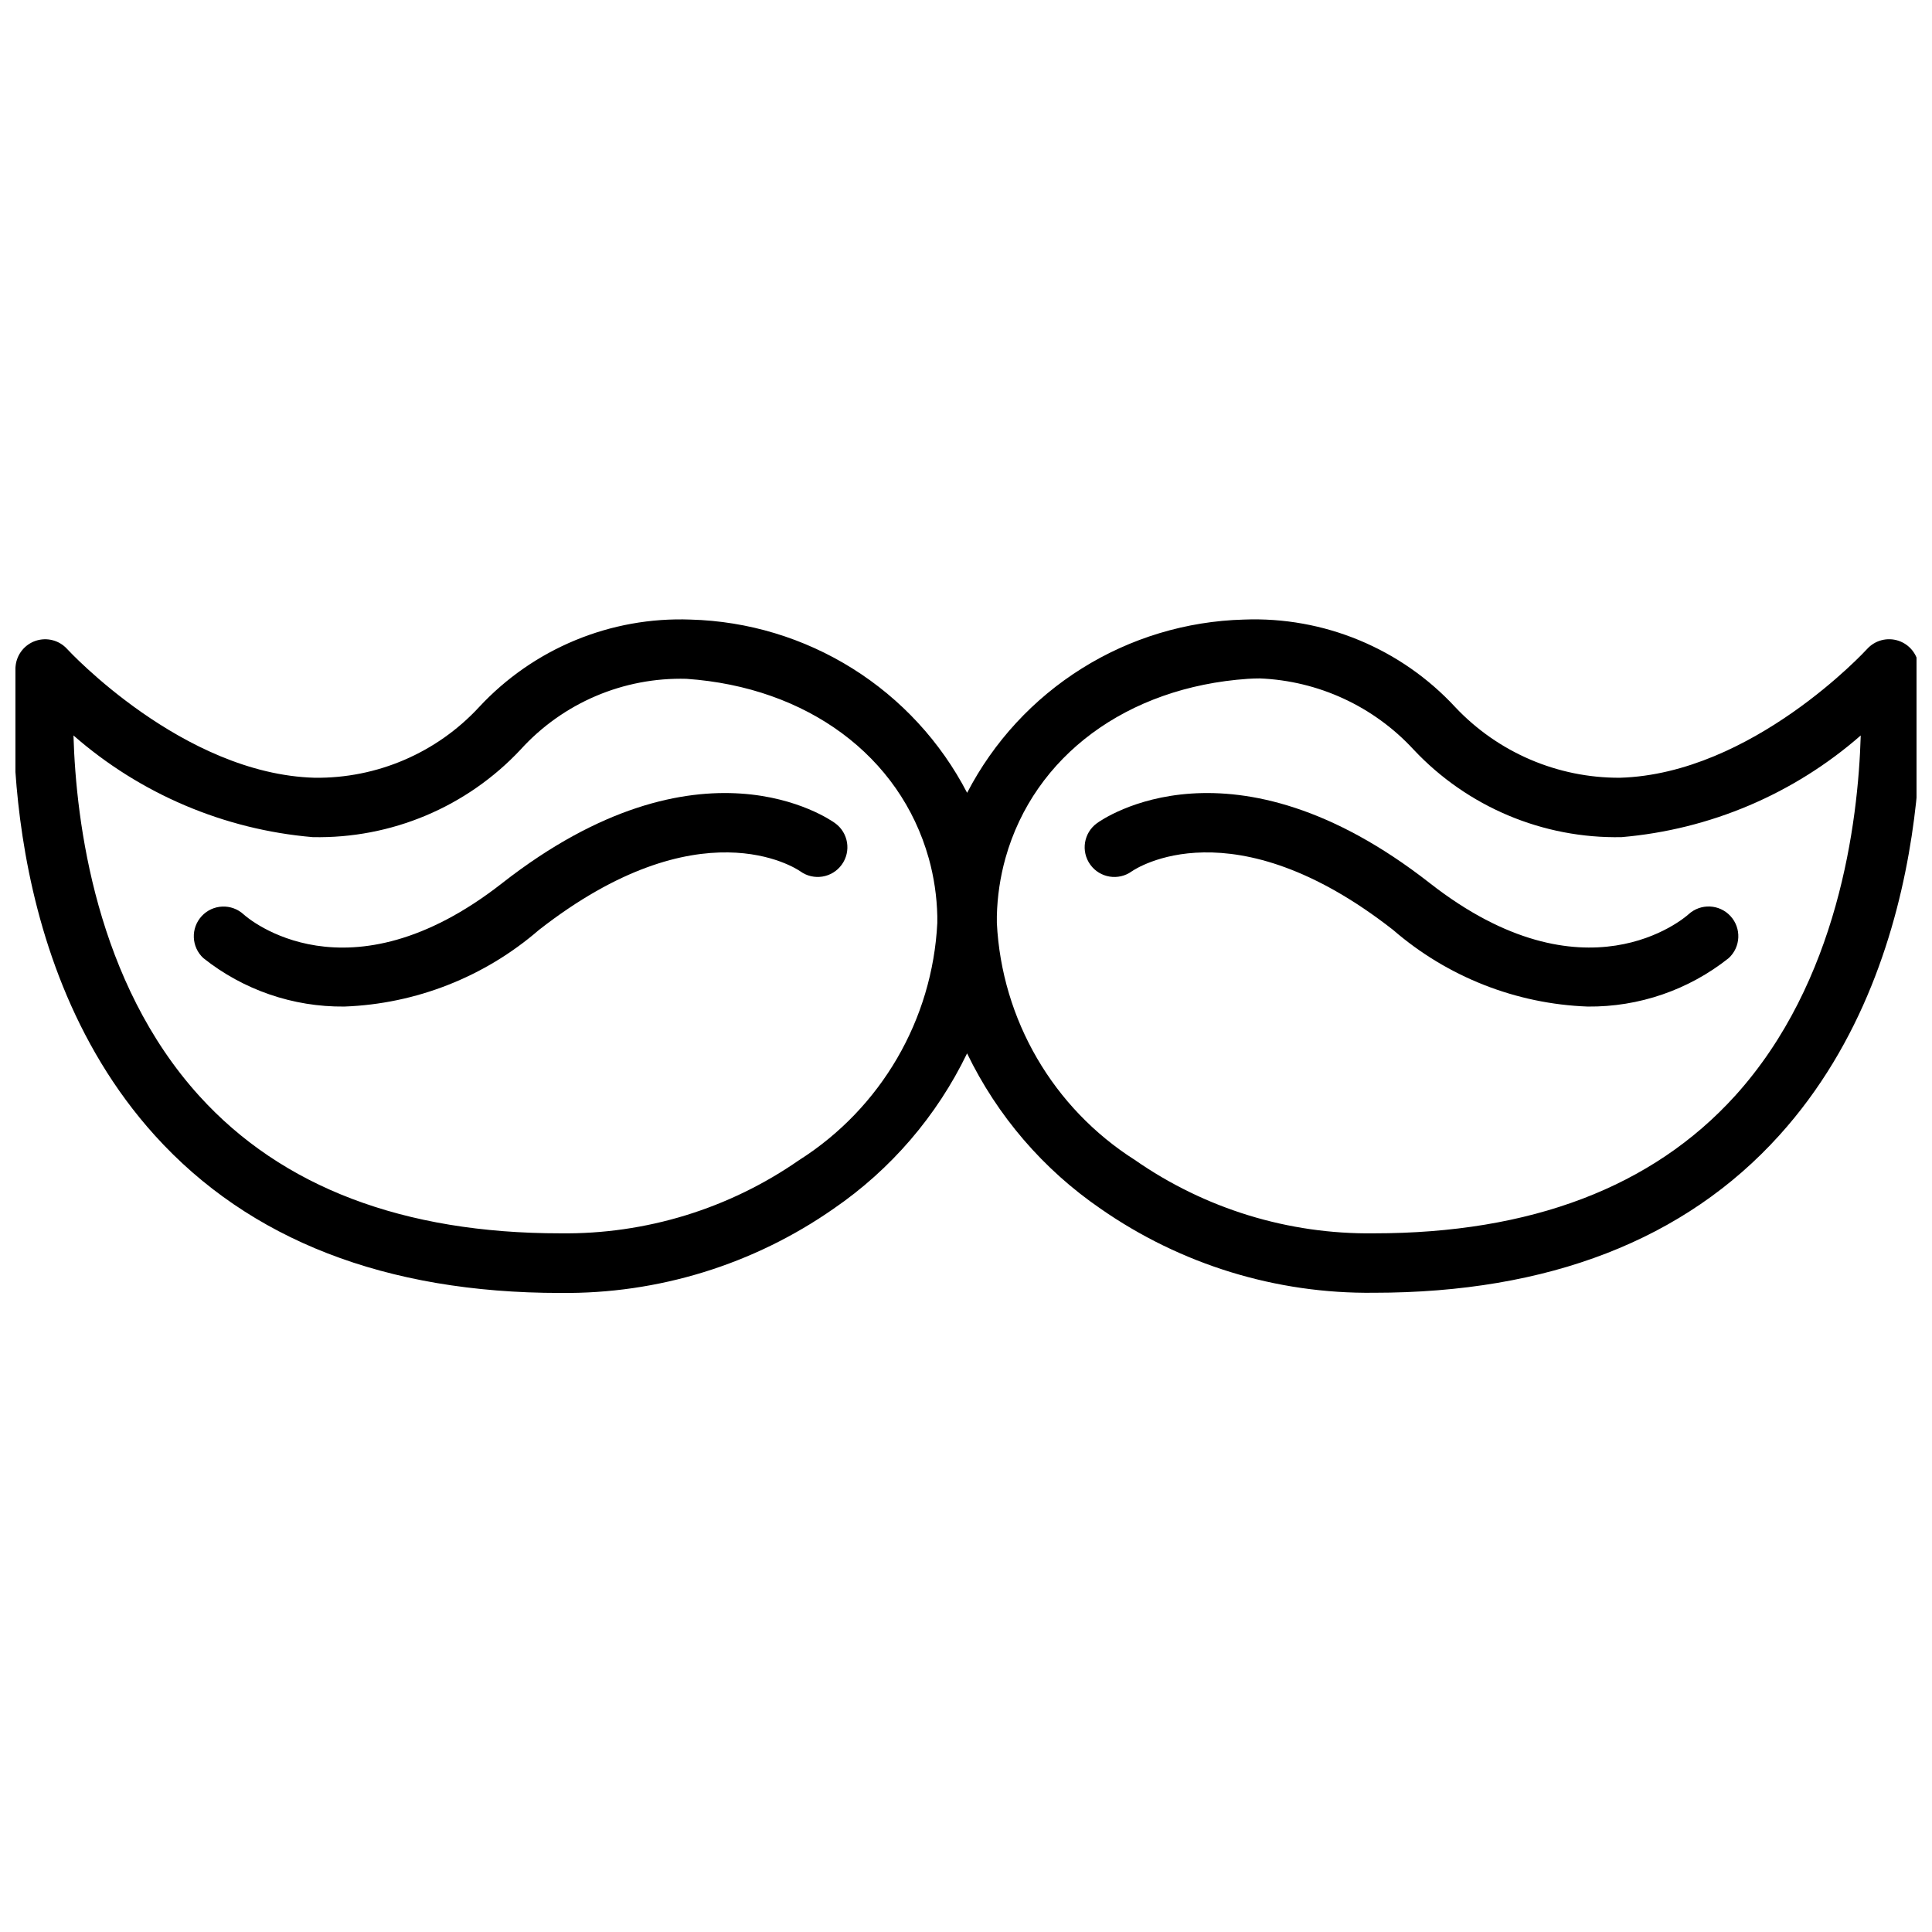 <?xml version="1.0" encoding="UTF-8"?>
<!-- Uploaded to: SVG Find, www.svgrepo.com, Generator: SVG Find Mixer Tools -->
<svg width="800px" height="800px" version="1.1" viewBox="144 144 512 512" xmlns="http://www.w3.org/2000/svg">
 <defs>
  <clipPath id="a">
   <path d="m148.09 308h503.81v179h-503.81z"/>
  </clipPath>
 </defs>
 <g clip-path="url(#a)">
  <path d="m647.1 313.8c-2.957-0.977-6.207-0.117-8.297 2.188-0.301 0.332-30.465 33.117-65.527 34.125-16.504 0.07-32.297-6.703-43.617-18.711-14.398-15.562-34.883-24.043-56.066-23.207-15.203 0.41-30.02 4.883-42.91 12.957-12.891 8.074-23.383 19.453-30.387 32.953-7.004-13.5-17.492-24.879-30.383-32.949-12.887-8.074-27.703-12.551-42.906-12.961-21.176-0.797-41.645 7.676-56.062 23.207-11.215 12.121-27.043 18.918-43.559 18.711-34.945-0.969-65.297-33.801-65.605-34.133-2.09-2.297-5.336-3.144-8.285-2.172-2.949 0.977-5.051 3.594-5.363 6.684-0.309 3.078-7.086 75.762 36.918 124.43 25.008 27.656 61.164 41.723 107.45 41.723l0.004-0.004c25.879 0.293 51.199-7.516 72.422-22.332 15.168-10.402 27.359-24.59 35.359-41.156 8.004 16.566 20.191 30.754 35.363 41.156 21.23 14.797 46.559 22.59 72.438 22.285 46.289 0 82.445-14.027 107.45-41.723 44.004-48.664 37.227-121.35 36.918-124.43v0.004c-0.324-3.078-2.422-5.676-5.359-6.644zm-291.27 137.6c-18.562 12.93-40.707 19.73-63.328 19.445-41.613 0-73.809-12.258-95.707-36.426-27.336-30.164-32.648-72.367-33.324-95.52 17.719 15.508 39.93 24.945 63.391 26.949 20.832 0.441 40.867-7.996 55.105-23.207 11.215-12.355 27.262-19.199 43.941-18.746 32.008 2.211 56.617 20.469 64.211 47.523h0.004c1.395 5.004 2.156 10.164 2.273 15.359v1.828c-1.281 25.617-14.906 49.027-36.551 62.793zm247.97-16.98c-21.906 24.168-54.098 36.426-95.715 36.426-22.621 0.289-44.77-6.512-63.332-19.445-21.656-13.758-35.289-37.168-36.574-62.793v-1.828c0.117-5.195 0.883-10.355 2.277-15.359 7.598-27.094 32.203-45.312 64.211-47.523 1.062-0.07 2.133-0.109 3.195-0.109 15.547 0.633 30.207 7.414 40.754 18.855 14.254 15.188 34.281 23.621 55.105 23.207 23.461-2.004 45.672-11.441 63.395-26.949-0.68 23.152-5.992 65.355-33.316 95.52z"/>
 </g>
 <path d="m277.07 378.05c-41.02 32.109-67.473 9.242-68.488 8.289-3.195-2.953-8.18-2.754-11.129 0.441-2.953 3.195-2.758 8.18 0.438 11.133 10.605 8.438 23.789 12.969 37.34 12.836 19-0.691 37.195-7.852 51.578-20.293 42.508-33.242 68.055-16.398 69.273-15.547 3.523 2.547 8.445 1.758 10.992-1.766 2.547-3.523 1.758-8.445-1.77-10.996-1.445-1.039-35.715-25.172-88.234 15.902z"/>
 <path d="m522.93 378.05c-52.508-41.078-86.789-16.941-88.215-15.902-3.527 2.547-4.32 7.469-1.777 10.996 2.547 3.523 7.469 4.32 10.996 1.773 1.062-0.738 26.664-17.82 69.273 15.539 14.379 12.445 32.574 19.605 51.578 20.293 13.547 0.133 26.73-4.398 37.336-12.836 3.207-2.941 3.422-7.922 0.484-11.129-2.941-3.207-7.922-3.422-11.129-0.484-1.078 0.984-27.512 23.852-68.547-8.25z"/>
</svg>
